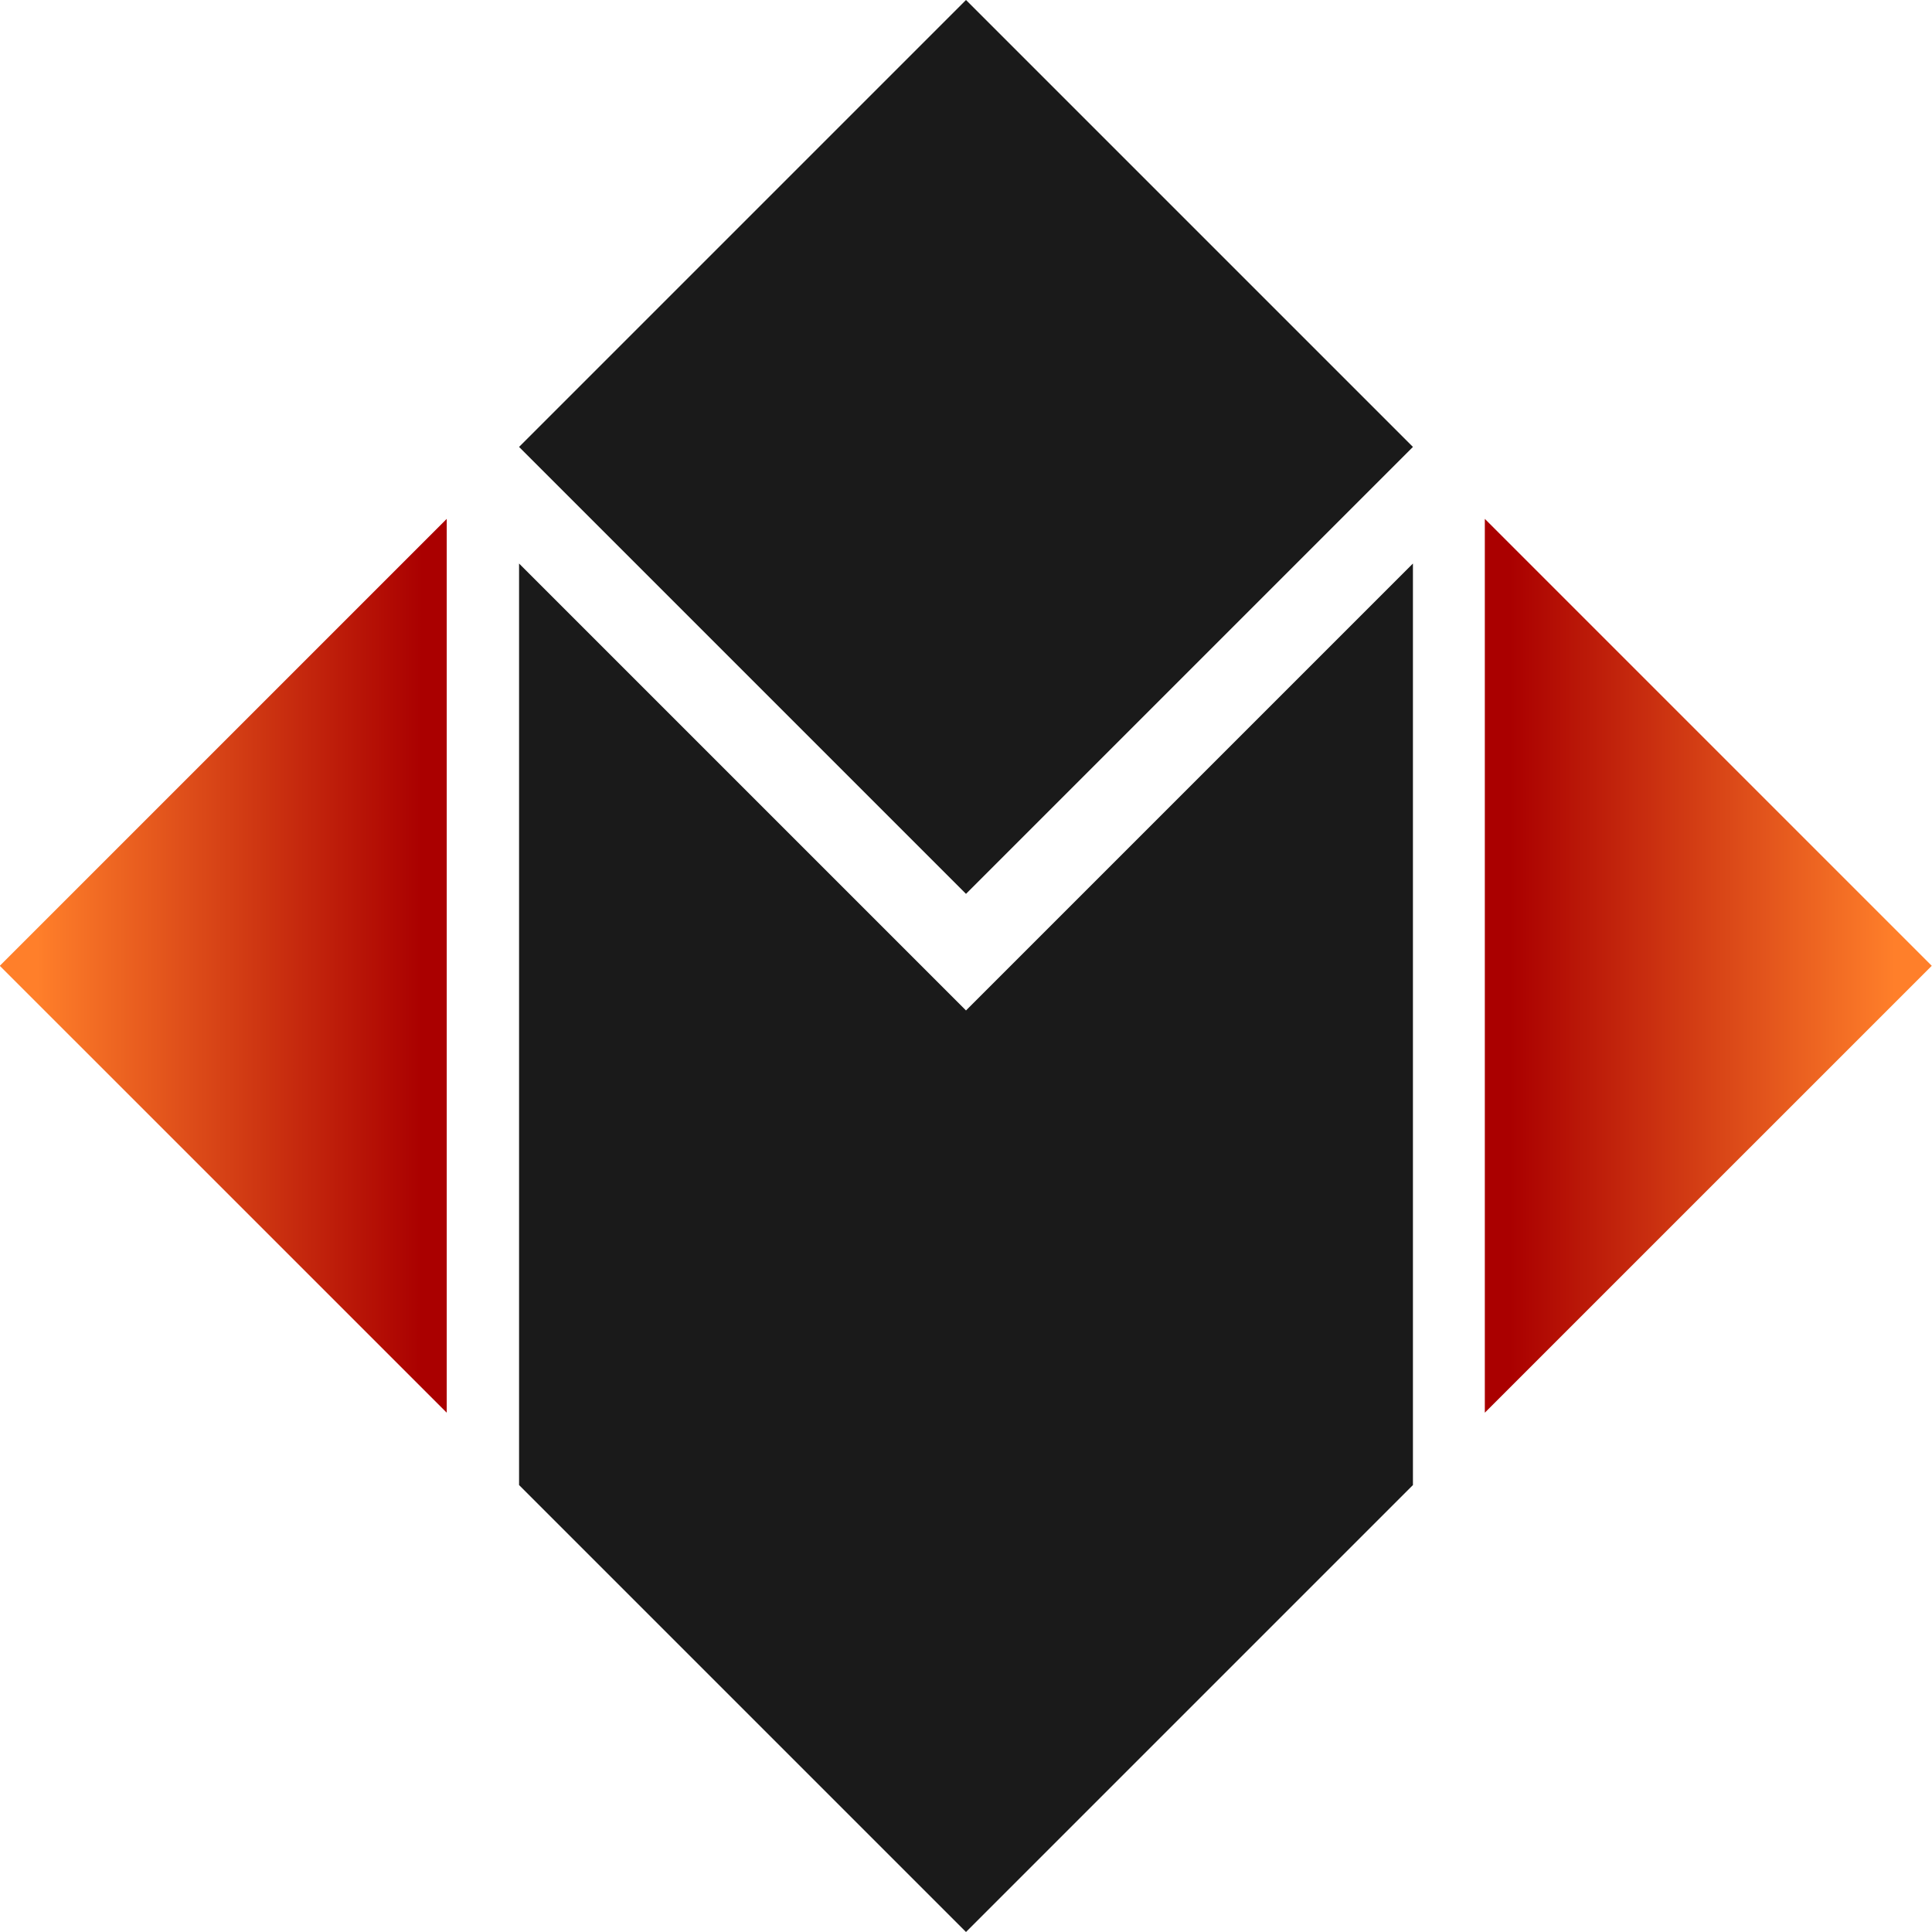 <svg xmlns="http://www.w3.org/2000/svg" xmlns:xlink="http://www.w3.org/1999/xlink" width="160" height="160" viewBox="0 0 150 150"><defs><linearGradient id="a"><stop offset="0" stop-color="#ff7f2a"/><stop offset="1" stop-color="#a00"/></linearGradient><linearGradient xlink:href="#a" id="b" x1="-12.971" y1="236.973" x2="-6.974" y2="242.971" gradientUnits="userSpaceOnUse" gradientTransform="rotate(-45 -1.154 -.553)"/><linearGradient xlink:href="#a" id="c" gradientUnits="userSpaceOnUse" x1="-12.971" y1="236.973" x2="-6.974" y2="242.971" gradientTransform="scale(-1 1) rotate(-45 -180.034 431.301)"/></defs><g fill-rule="evenodd"><path d="M40.3 43.752l34.7 34.7 34.7-34.7V115.3L75 150l-34.7-34.7z" fill="#1a1a1a"/><path d="M40.3 34.7L75 0l34.7 34.7L75 69.4z" fill="#1a1a1a"/><path d="M157.634 175.76l9.83-9.83v19.659z" fill="url(#b)" transform="translate(-556.464 -545.448) scale(3.53)"/><path d="M200.126 175.76l-9.83-9.83v19.659z" fill="url(#c)" transform="translate(-556.464 -545.448) scale(3.53)"/></g></svg>